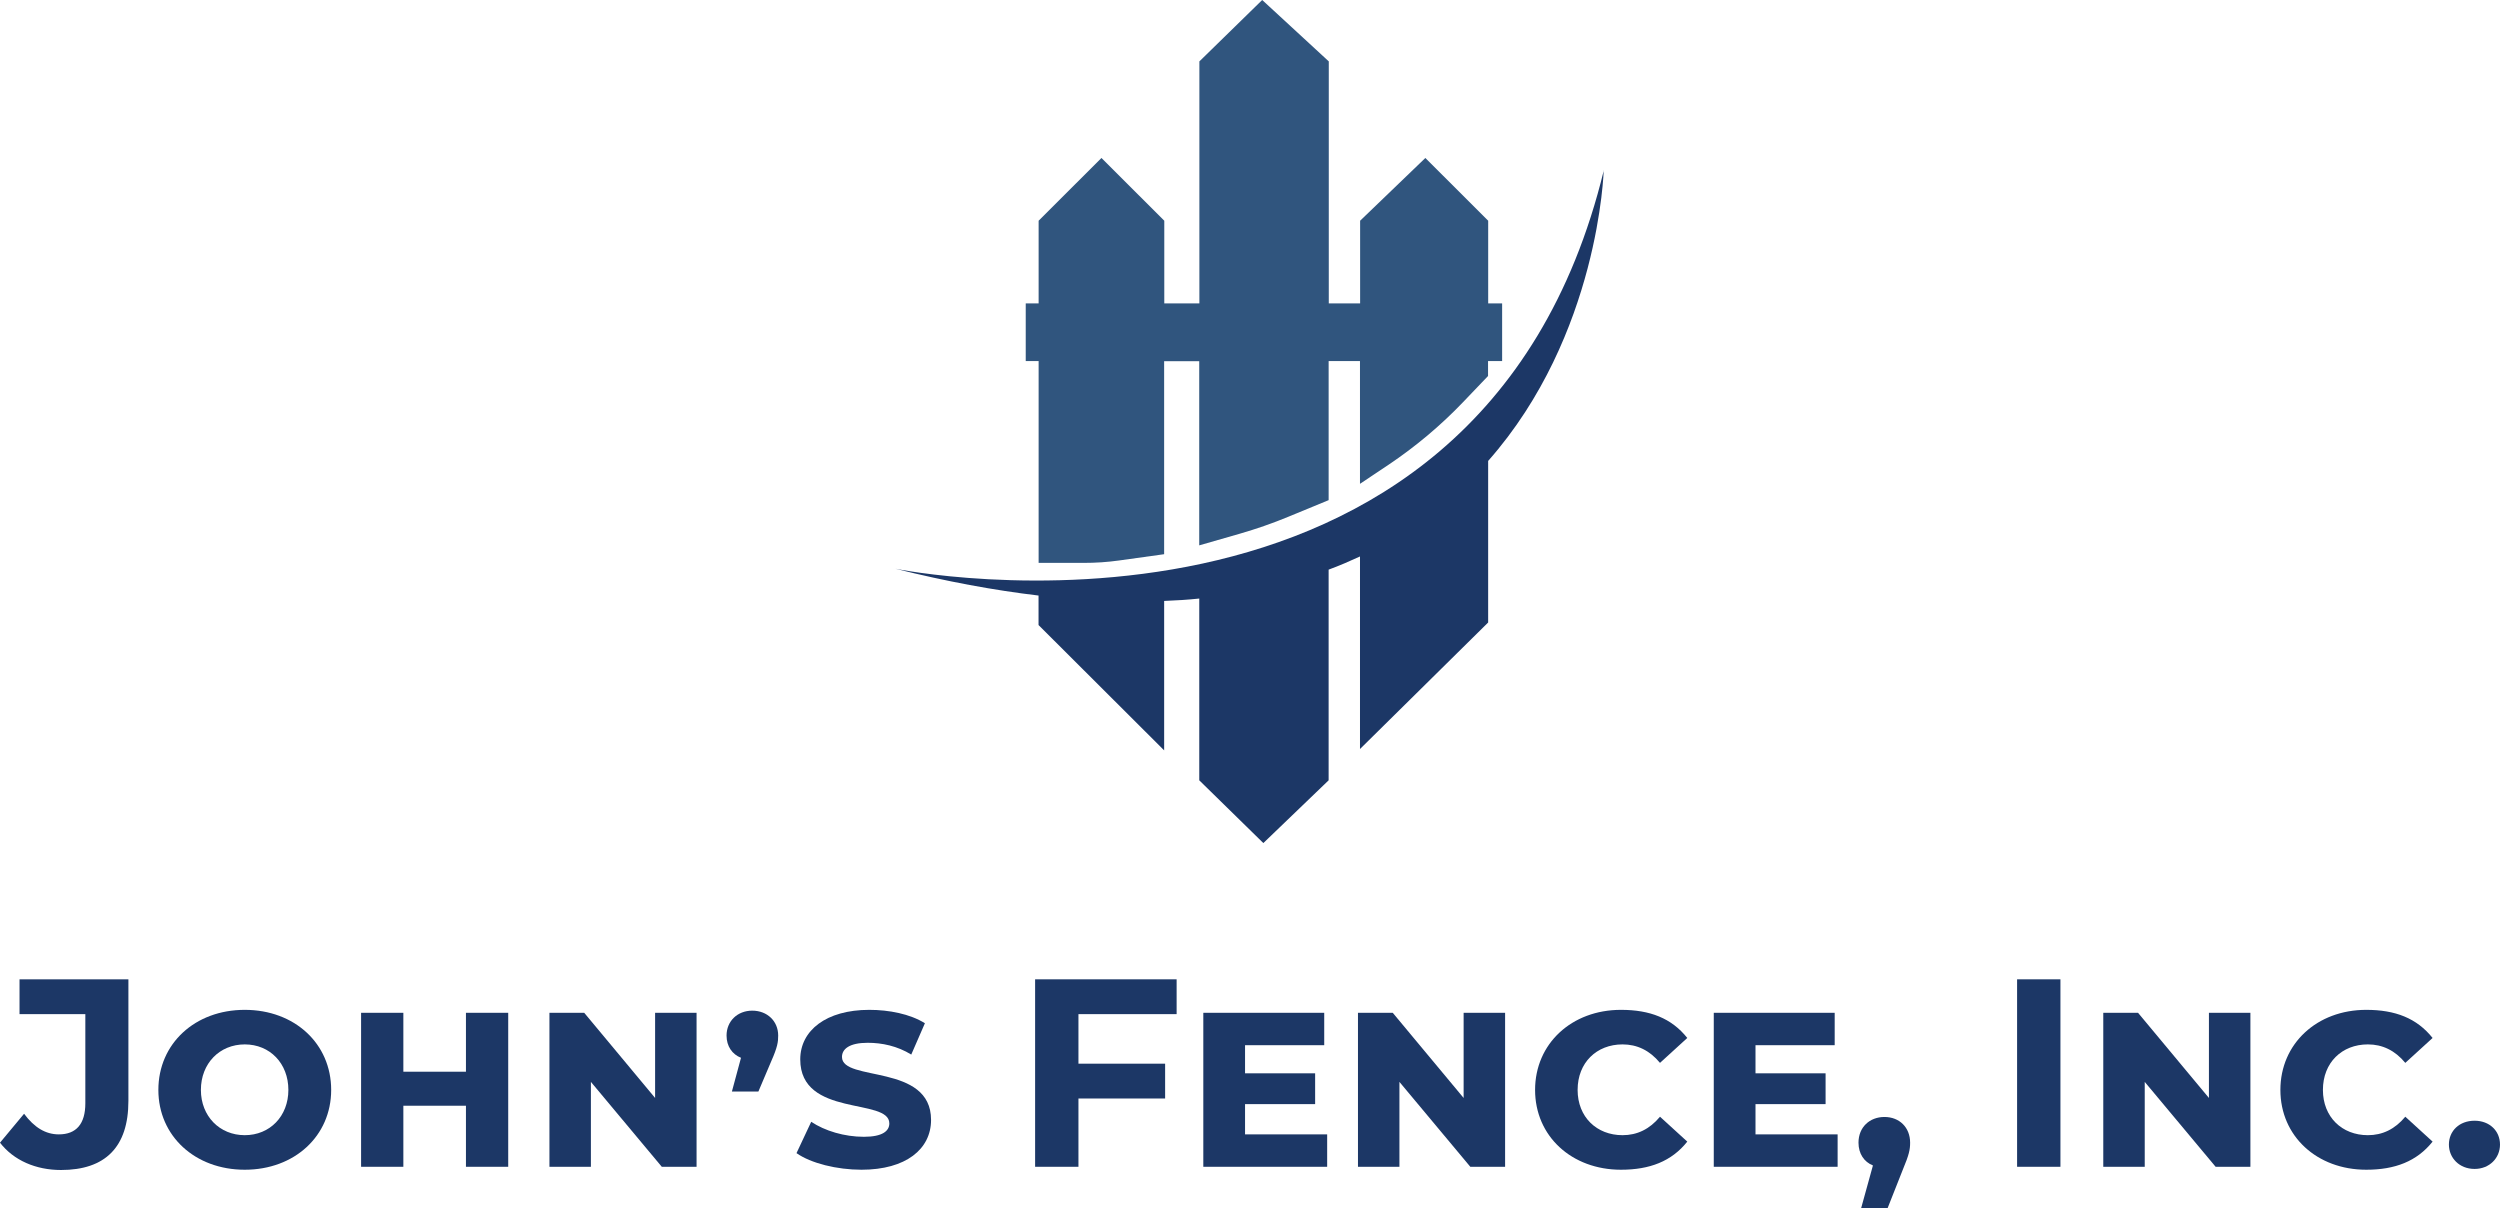 <?xml version="1.0" encoding="UTF-8"?> <svg xmlns="http://www.w3.org/2000/svg" width="2055" height="993" viewBox="0 0 2055 993" fill="none"><path d="M1318.37 139.853C1215.12 565.36 736 467.507 736 467.507C778.312 478.092 817.416 485.231 853.683 489.539V513.787L956.933 616.81V493.97C966.802 493.601 976.547 492.986 985.799 492.001V641.427L1038.47 693L1092.13 641.427V468.245C1101.14 464.922 1109.65 461.23 1117.91 457.414V615.702L1223.26 511.695V378.885C1314.67 275.37 1318.25 139.853 1318.25 139.853H1318.37Z" fill="#1C3766"></path><path d="M1234.88 249.381H1223.29V181.435L1171.64 129.86L1118.02 181.435V249.381H1092.26V50.467L1037.53 0L985.888 50.467V249.381H957.045V181.435L905.398 129.86L853.751 181.435V249.381H843.151V296.77H853.751V462.696H890.73C900.468 462.696 910.205 462.08 919.82 460.726L956.921 455.557V296.893H985.765V448.294L1019.17 438.693C1032.73 434.754 1045.92 430.2 1058.98 424.784L1092.14 411.121V296.77H1117.9V397.704L1141.32 382.072C1163.51 367.178 1184.09 349.945 1202.58 330.62L1223.17 309.079V296.77H1234.75V249.381H1234.88Z" fill="#30557E"></path><path d="M50.135 961.74C29.465 961.74 11.214 953.815 0 939.286L19.79 915.511C28.146 926.738 37.381 932.461 48.376 932.461C62.669 932.461 70.145 923.876 70.145 906.925V833.618H16.052V805H105.547V904.944C105.547 943.028 86.416 961.74 50.135 961.74Z" fill="#1C3766"></path><path d="M201.202 961.52C160.303 961.52 130.178 933.782 130.178 895.918C130.178 857.834 160.303 830.096 201.202 830.096C242.102 830.096 272.226 857.834 272.226 895.918C272.226 933.782 242.102 961.52 201.202 961.52ZM201.202 933.122C221.872 933.122 237.044 917.492 237.044 895.918C237.044 874.124 221.872 858.494 201.202 858.494C180.533 858.494 165.14 874.124 165.14 895.918C165.14 917.492 180.533 933.122 201.202 933.122Z" fill="#1C3766"></path><path d="M296.815 959.098V832.518H331.557V880.948H383.011V832.518H417.754V959.098H383.011V908.906H331.557V959.098H296.815Z" fill="#1C3766"></path><path d="M538.495 832.518H572.578V959.098H543.992L485.722 889.314V959.098H451.639V832.518H480.225L538.495 902.522V832.518Z" fill="#1C3766"></path><path d="M618.337 830.756C630.651 830.756 639.667 839.342 639.667 851.23C639.667 856.293 639.227 860.475 633.95 872.363L623.395 897.239H601.626L609.102 869.501C601.846 866.639 597.228 860.035 597.228 851.23C597.228 839.342 606.244 830.756 618.337 830.756Z" fill="#1C3766"></path><path d="M708.159 961.52C687.929 961.52 666.6 956.237 654.726 947.871L666.82 922.115C678.034 929.6 694.086 934.443 710.138 934.443C725.53 934.443 731.027 929.6 731.027 923.436C731.027 902.082 657.804 918.813 657.804 870.822C657.804 847.047 679.133 830.096 714.536 830.096C730.587 830.096 747.959 833.398 760.273 841.103L749.058 866.859C737.624 859.815 725.09 857.173 713.216 857.173C698.264 857.173 692.107 862.237 692.107 868.841C692.107 889.534 765.33 873.904 765.33 920.574C765.33 944.569 744.66 961.52 708.159 961.52Z" fill="#1C3766"></path><path d="M967.185 833.618H886.486V874.344H957.73V902.963H886.486V959.098H850.864V805H967.185V833.618Z" fill="#1C3766"></path><path d="M1023.43 932.461H1090.93V959.098H989.122V832.518H1088.51V859.155H1023.43V882.269H1081.04V907.585H1023.43V932.461Z" fill="#1C3766"></path><path d="M1203.1 832.518H1237.19V959.098H1208.6L1150.33 889.314V959.098H1116.25V832.518H1144.83L1203.1 902.522V832.518Z" fill="#1C3766"></path><path d="M1332.42 961.52C1291.96 961.52 1261.84 934.002 1261.84 895.918C1261.84 857.834 1291.96 830.096 1332.42 830.096C1356.17 830.096 1373.98 836.92 1386.95 853.211L1364.52 873.684C1355.95 863.337 1345.61 858.494 1333.74 858.494C1312.41 858.494 1296.8 873.464 1296.8 895.918C1296.8 918.152 1312.41 933.122 1333.74 933.122C1345.61 933.122 1355.95 928.279 1364.52 917.932L1386.95 938.405C1373.98 954.696 1355.95 961.52 1332.42 961.52Z" fill="#1C3766"></path><path d="M1443.02 932.461H1510.52V959.098H1408.72V832.518H1508.11V859.155H1443.02V882.269H1500.63V907.585H1443.02V932.461Z" fill="#1C3766"></path><path d="M1549.01 918.152C1561.32 918.152 1570.12 926.738 1570.12 939.286C1570.12 945.009 1569.24 949.192 1564.18 961.3L1551.65 993H1529.88L1539.55 957.998C1532.3 955.136 1527.68 948.311 1527.68 939.286C1527.68 926.518 1536.91 918.152 1549.01 918.152Z" fill="#1C3766"></path><path d="M1658.05 959.098V805H1693.68V959.098H1658.05Z" fill="#1C3766"></path><path d="M1815.74 832.518H1849.83V959.098H1821.24L1762.97 889.314V959.098H1728.89V832.518H1757.47L1815.74 902.522V832.518Z" fill="#1C3766"></path><path d="M1945.06 961.52C1904.6 961.52 1874.48 934.002 1874.48 895.918C1874.48 857.834 1904.6 830.096 1945.06 830.096C1968.81 830.096 1986.62 836.92 1999.59 853.211L1977.16 873.684C1968.59 863.337 1958.25 858.494 1946.38 858.494C1925.05 858.494 1909.44 873.464 1909.44 895.918C1909.44 918.152 1925.05 933.122 1946.38 933.122C1958.25 933.122 1968.59 928.279 1977.16 917.932L1999.59 938.405C1986.62 954.696 1968.59 961.52 1945.06 961.52Z" fill="#1C3766"></path><path d="M2034.11 960.859C2021.58 960.859 2013 951.834 2013 940.827C2013 929.6 2021.58 921.234 2034.11 921.234C2046.42 921.234 2055 929.6 2055 940.827C2055 951.834 2046.42 960.859 2034.11 960.859Z" fill="#1C3766"></path></svg> 